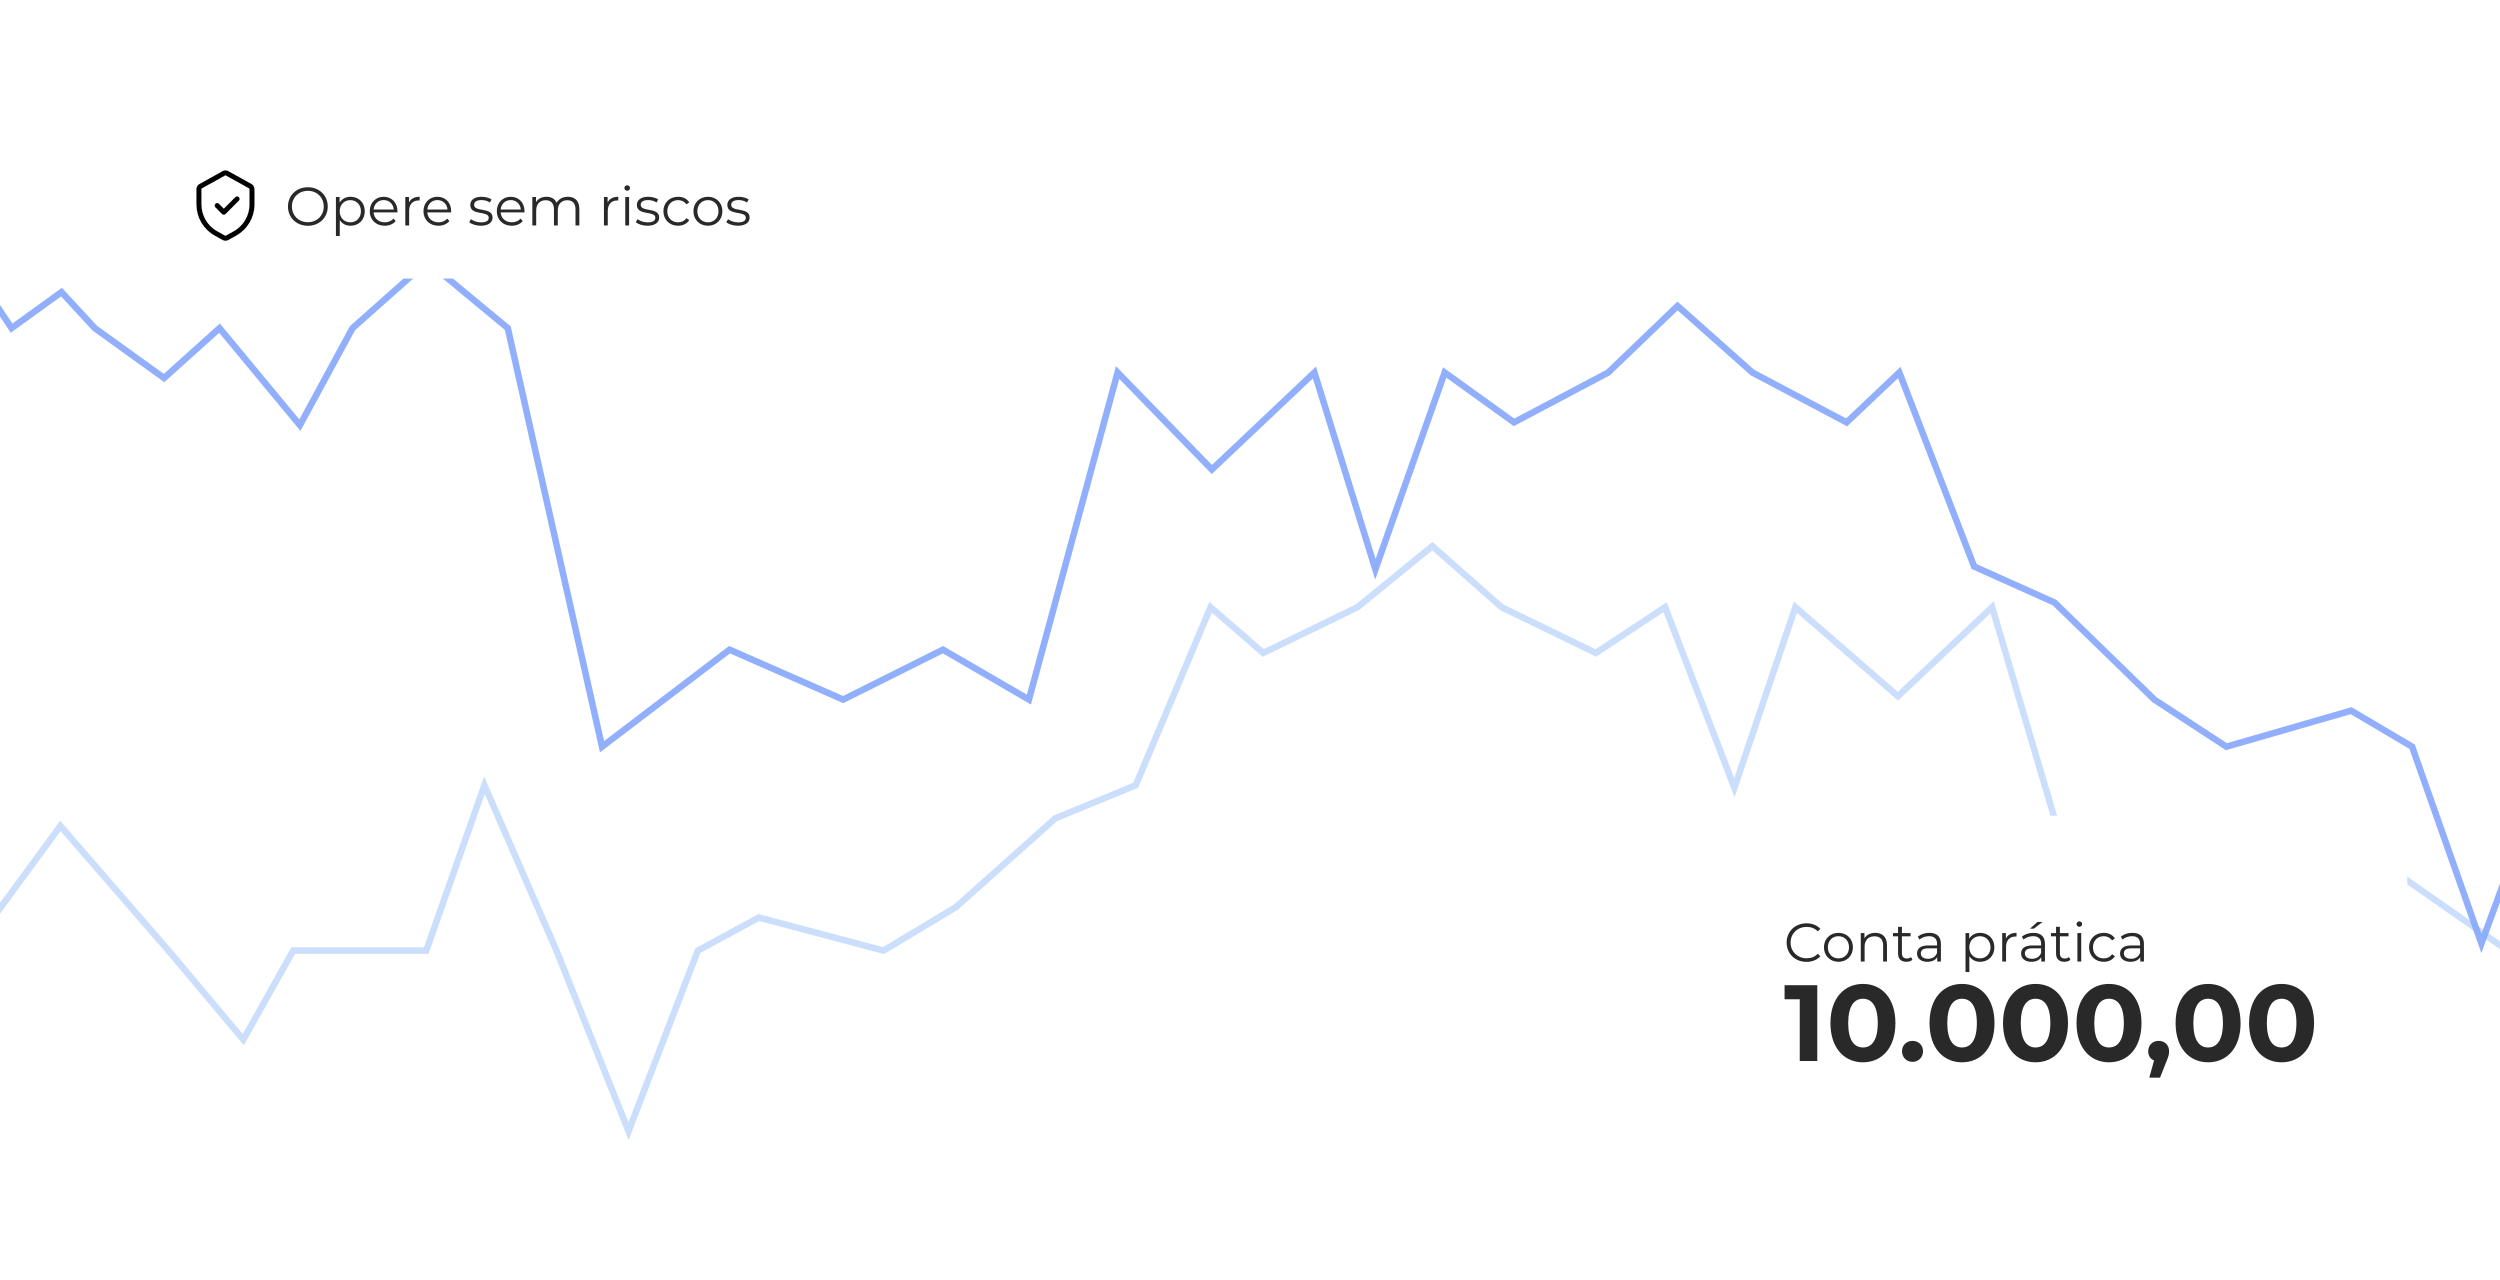 <svg xmlns="http://www.w3.org/2000/svg" width="377" height="193" viewBox="0 0 377 193" fill="none"><g clip-path="url(#clip0_6_2)"><rect width="377" height="193" fill="white"></rect><g opacity="0.5"><path d="M-25.839 49.482L-17.897 29L-12.463 49.482L-4.939 39.45L1.749 49.482L9.274 44.048L14.29 49.482L24.74 57.007L33.1 49.482L45.222 64.113L53.165 49.482L64.451 39.45L76.573 49.482L90.785 112.602L110.014 97.971L127.152 105.496L142.201 97.971L155.159 105.496L168.535 56.17L182.747 70.801L198.214 56.17L207.41 85.849L217.86 56.17L228.31 63.695L242.523 56.17L252.973 46.138L264.259 56.17L278.472 63.695L286.414 56.17L297.7 85.431L309.822 90.865L324.871 105.496L335.739 112.602L354.549 107.168L363.745 112.602L374.196 142.28L385.064 112.602L395.932 85.431L404.71 112.602H424.775L432.299 127.232L443.585 112.602L459.887 92.119L473.682 112.602L484.132 142.28L495 112.602" stroke="#2460F9" stroke-width="0.985" stroke-linecap="round"></path><path d="M494.76 85.426L486.819 66.63L481.386 85.426L473.863 76.22L467.176 85.426L459.653 80.439L454.637 85.426L444.189 92.331L435.83 85.426L423.71 98.852L415.769 85.426L404.484 76.22L392.364 85.426L378.153 143.35L358.928 129.924L341.792 136.828L326.746 129.924L313.79 136.828L300.416 91.564L286.205 104.99L270.741 91.564L261.547 118.799L251.098 91.564L240.649 98.469L226.439 91.564L215.991 82.358L204.706 91.564L190.496 98.469L182.555 91.564L171.27 118.416L159.15 123.402L144.104 136.828L133.237 143.35L114.43 138.363L105.235 143.35L94.786 170.585L83.92 143.35L73.053 118.416L64.276 143.35H44.215L36.692 156.775L25.407 143.35L9.108 124.553L-4.685 143.35L-15.133 170.585L-26 143.35" stroke="#0060EF" stroke-opacity="0.41" stroke-width="0.985" stroke-linecap="round"></path></g><g filter="url(#filter0_d_6_2)"><rect x="259" y="123" width="104" height="52" rx="6" fill="white"></rect></g><g filter="url(#filter1_d_6_2)"><rect x="19" y="19" width="104" height="23" rx="6" fill="white"></rect></g><path d="M46.429 34.049C44.698 34.049 43.425 32.808 43.425 31.142C43.425 29.477 44.698 28.236 46.429 28.236C48.144 28.236 49.426 29.469 49.426 31.142C49.426 32.816 48.144 34.049 46.429 34.049ZM46.429 33.51C47.801 33.51 48.821 32.506 48.821 31.142C48.821 29.779 47.801 28.775 46.429 28.775C45.049 28.775 44.021 29.779 44.021 31.142C44.021 32.506 45.049 33.51 46.429 33.51ZM52.87 29.673C54.095 29.673 55.009 30.555 55.009 31.853C55.009 33.159 54.095 34.041 52.87 34.041C52.184 34.041 51.596 33.747 51.237 33.192V35.584H50.657V29.705H51.212V30.555C51.564 29.983 52.16 29.673 52.87 29.673ZM52.829 33.526C53.735 33.526 54.429 32.857 54.429 31.853C54.429 30.857 53.735 30.179 52.829 30.179C51.915 30.179 51.229 30.857 51.229 31.853C51.229 32.857 51.915 33.526 52.829 33.526ZM59.938 31.853C59.938 31.902 59.93 31.967 59.93 32.032H56.338C56.403 32.93 57.089 33.526 58.028 33.526C58.55 33.526 59.016 33.339 59.342 32.963L59.669 33.339C59.285 33.796 58.689 34.041 58.011 34.041C56.672 34.041 55.758 33.126 55.758 31.853C55.758 30.579 56.648 29.673 57.856 29.673C59.065 29.673 59.938 30.563 59.938 31.853ZM57.856 30.171C57.024 30.171 56.411 30.759 56.338 31.6H59.383C59.31 30.759 58.697 30.171 57.856 30.171ZM61.673 30.546C61.943 29.975 62.49 29.673 63.282 29.673V30.236C63.233 30.236 63.184 30.228 63.143 30.228C62.245 30.228 61.698 30.799 61.698 31.812V34H61.118V29.705H61.673V30.546ZM68.039 31.853C68.039 31.902 68.031 31.967 68.031 32.032H64.439C64.504 32.93 65.19 33.526 66.129 33.526C66.651 33.526 67.117 33.339 67.443 32.963L67.77 33.339C67.386 33.796 66.79 34.041 66.112 34.041C64.773 34.041 63.859 33.126 63.859 31.853C63.859 30.579 64.749 29.673 65.957 29.673C67.165 29.673 68.039 30.563 68.039 31.853ZM65.957 30.171C65.124 30.171 64.512 30.759 64.439 31.6H67.484C67.41 30.759 66.798 30.171 65.957 30.171ZM72.507 34.041C71.797 34.041 71.111 33.812 70.76 33.51L71.021 33.053C71.364 33.322 71.944 33.535 72.548 33.535C73.364 33.535 73.699 33.257 73.699 32.833C73.699 31.714 70.915 32.596 70.915 30.897C70.915 30.195 71.519 29.673 72.613 29.673C73.168 29.673 73.773 29.828 74.132 30.073L73.879 30.538C73.503 30.277 73.054 30.171 72.613 30.171C71.838 30.171 71.495 30.473 71.495 30.881C71.495 32.041 74.279 31.167 74.279 32.816C74.279 33.559 73.626 34.041 72.507 34.041ZM79.098 31.853C79.098 31.902 79.09 31.967 79.09 32.032H75.498C75.563 32.93 76.249 33.526 77.188 33.526C77.71 33.526 78.175 33.339 78.502 32.963L78.829 33.339C78.445 33.796 77.849 34.041 77.171 34.041C75.832 34.041 74.918 33.126 74.918 31.853C74.918 30.579 75.808 29.673 77.016 29.673C78.225 29.673 79.098 30.563 79.098 31.853ZM77.016 30.171C76.183 30.171 75.571 30.759 75.498 31.6H78.543C78.469 30.759 77.857 30.171 77.016 30.171ZM85.634 29.673C86.679 29.673 87.365 30.277 87.365 31.51V34H86.785V31.567C86.785 30.661 86.328 30.195 85.552 30.195C84.671 30.195 84.115 30.767 84.115 31.747V34H83.536V31.567C83.536 30.661 83.078 30.195 82.295 30.195C81.421 30.195 80.858 30.767 80.858 31.747V34H80.278V29.705H80.833V30.489C81.135 29.975 81.691 29.673 82.409 29.673C83.119 29.673 83.674 29.975 83.936 30.579C84.246 30.024 84.858 29.673 85.634 29.673ZM91.629 30.546C91.898 29.975 92.445 29.673 93.237 29.673V30.236C93.188 30.236 93.139 30.228 93.099 30.228C92.201 30.228 91.653 30.799 91.653 31.812V34H91.074V29.705H91.629V30.546ZM94.581 28.767C94.344 28.767 94.156 28.579 94.156 28.35C94.156 28.13 94.344 27.942 94.581 27.942C94.818 27.942 95.005 28.122 95.005 28.342C95.005 28.579 94.826 28.767 94.581 28.767ZM94.287 34V29.705H94.867V34H94.287ZM97.631 34.041C96.921 34.041 96.235 33.812 95.884 33.51L96.145 33.053C96.488 33.322 97.067 33.535 97.672 33.535C98.488 33.535 98.823 33.257 98.823 32.833C98.823 31.714 96.039 32.596 96.039 30.897C96.039 30.195 96.643 29.673 97.737 29.673C98.292 29.673 98.896 29.828 99.256 30.073L99.002 30.538C98.627 30.277 98.178 30.171 97.737 30.171C96.961 30.171 96.618 30.473 96.618 30.881C96.618 32.041 99.403 31.167 99.403 32.816C99.403 33.559 98.749 34.041 97.631 34.041ZM102.254 34.041C100.972 34.041 100.042 33.135 100.042 31.853C100.042 30.571 100.972 29.673 102.254 29.673C102.981 29.673 103.593 29.959 103.936 30.522L103.503 30.816C103.209 30.383 102.752 30.179 102.254 30.179C101.315 30.179 100.629 30.849 100.629 31.853C100.629 32.865 101.315 33.526 102.254 33.526C102.752 33.526 103.209 33.331 103.503 32.898L103.936 33.192C103.593 33.747 102.981 34.041 102.254 34.041ZM106.758 34.041C105.501 34.041 104.57 33.126 104.57 31.853C104.57 30.579 105.501 29.673 106.758 29.673C108.016 29.673 108.938 30.579 108.938 31.853C108.938 33.126 108.016 34.041 106.758 34.041ZM106.758 33.526C107.673 33.526 108.351 32.857 108.351 31.853C108.351 30.849 107.673 30.179 106.758 30.179C105.844 30.179 105.158 30.849 105.158 31.853C105.158 32.857 105.844 33.526 106.758 33.526ZM111.273 34.041C110.563 34.041 109.877 33.812 109.526 33.51L109.787 33.053C110.13 33.322 110.71 33.535 111.314 33.535C112.13 33.535 112.465 33.257 112.465 32.833C112.465 31.714 109.681 32.596 109.681 30.897C109.681 30.195 110.285 29.673 111.379 29.673C111.934 29.673 112.539 29.828 112.898 30.073L112.645 30.538C112.269 30.277 111.82 30.171 111.379 30.171C110.604 30.171 110.261 30.473 110.261 30.881C110.261 32.041 113.045 31.167 113.045 32.816C113.045 33.559 112.392 34.041 111.273 34.041Z" fill="#292929"></path><path d="M30 28.516C30 28.335 30.098 28.168 30.257 28.079L33.757 26.135C33.908 26.051 34.092 26.051 34.243 26.135L37.743 28.079C37.902 28.168 38 28.335 38 28.516V30.836C38 32.652 37.016 34.325 35.428 35.206L34.243 35.865C34.092 35.949 33.908 35.949 33.757 35.865L32.572 35.206C30.985 34.325 30 32.652 30 30.836V28.516Z" stroke="black" stroke-width="0.75"></path><path d="M32.75 31L33.75 32L35.75 30" stroke="black" stroke-width="0.75" stroke-linecap="round" stroke-linejoin="round"></path><path d="M272.413 145.049C270.698 145.049 269.425 143.816 269.425 142.142C269.425 140.469 270.698 139.236 272.421 139.236C273.254 139.236 274.005 139.513 274.511 140.069L274.127 140.452C273.662 139.979 273.09 139.775 272.437 139.775C271.057 139.775 270.021 140.787 270.021 142.142C270.021 143.498 271.057 144.51 272.437 144.51C273.09 144.51 273.662 144.306 274.127 143.824L274.511 144.208C274.005 144.763 273.254 145.049 272.413 145.049ZM277.241 145.041C275.983 145.041 275.053 144.126 275.053 142.853C275.053 141.579 275.983 140.673 277.241 140.673C278.498 140.673 279.421 141.579 279.421 142.853C279.421 144.126 278.498 145.041 277.241 145.041ZM277.241 144.526C278.155 144.526 278.833 143.857 278.833 142.853C278.833 141.848 278.155 141.179 277.241 141.179C276.326 141.179 275.64 141.848 275.64 142.853C275.64 143.857 276.326 144.526 277.241 144.526ZM282.792 140.673C283.837 140.673 284.556 141.277 284.556 142.51V145H283.976V142.567C283.976 141.661 283.503 141.195 282.686 141.195C281.763 141.195 281.184 141.767 281.184 142.747V145H280.604V140.705H281.159V141.497C281.47 140.975 282.049 140.673 282.792 140.673ZM288.187 144.322L288.391 144.739C288.163 144.943 287.82 145.041 287.485 145.041C286.677 145.041 286.228 144.584 286.228 143.792V141.195H285.46V140.705H286.228V139.766H286.807V140.705H288.114V141.195H286.807V143.759C286.807 144.265 287.068 144.543 287.55 144.543C287.787 144.543 288.024 144.469 288.187 144.322ZM290.949 140.673C292.059 140.673 292.688 141.228 292.688 142.338V145H292.133V144.331C291.871 144.771 291.365 145.041 290.655 145.041C289.683 145.041 289.087 144.535 289.087 143.792C289.087 143.13 289.512 142.575 290.745 142.575H292.108V142.314C292.108 141.579 291.692 141.179 290.892 141.179C290.336 141.179 289.814 141.375 289.463 141.685L289.201 141.252C289.634 140.885 290.271 140.673 290.949 140.673ZM290.745 144.584C291.398 144.584 291.879 144.273 292.108 143.71V143.008H290.761C289.928 143.008 289.659 143.334 289.659 143.775C289.659 144.273 290.059 144.584 290.745 144.584ZM298.612 140.673C299.836 140.673 300.751 141.555 300.751 142.853C300.751 144.159 299.836 145.041 298.612 145.041C297.926 145.041 297.338 144.747 296.979 144.192V146.584H296.399V140.705H296.954V141.555C297.305 140.983 297.901 140.673 298.612 140.673ZM298.571 144.526C299.477 144.526 300.171 143.857 300.171 142.853C300.171 141.857 299.477 141.179 298.571 141.179C297.656 141.179 296.971 141.857 296.971 142.853C296.971 143.857 297.656 144.526 298.571 144.526ZM302.488 141.546C302.757 140.975 303.304 140.673 304.096 140.673V141.236C304.047 141.236 303.998 141.228 303.957 141.228C303.059 141.228 302.512 141.799 302.512 142.812V145H301.933V140.705H302.488V141.546ZM308.02 139.032L306.697 140.044H306.126L307.244 139.032H308.02ZM306.64 140.673C307.75 140.673 308.379 141.228 308.379 142.338V145H307.824V144.331C307.563 144.771 307.056 145.041 306.346 145.041C305.375 145.041 304.779 144.535 304.779 143.792C304.779 143.13 305.203 142.575 306.436 142.575H307.799V142.314C307.799 141.579 307.383 141.179 306.583 141.179C306.028 141.179 305.505 141.375 305.154 141.685L304.893 141.252C305.326 140.885 305.962 140.673 306.64 140.673ZM306.436 144.584C307.089 144.584 307.571 144.273 307.799 143.71V143.008H306.452C305.62 143.008 305.35 143.334 305.35 143.775C305.35 144.273 305.75 144.584 306.436 144.584ZM312.011 144.322L312.215 144.739C311.987 144.943 311.644 145.041 311.309 145.041C310.501 145.041 310.052 144.584 310.052 143.792V141.195H309.284V140.705H310.052V139.766H310.631V140.705H311.938V141.195H310.631V143.759C310.631 144.265 310.893 144.543 311.374 144.543C311.611 144.543 311.848 144.469 312.011 144.322ZM313.564 139.766C313.328 139.766 313.14 139.579 313.14 139.35C313.14 139.13 313.328 138.942 313.564 138.942C313.801 138.942 313.989 139.121 313.989 139.342C313.989 139.579 313.809 139.766 313.564 139.766ZM313.271 145V140.705H313.85V145H313.271ZM317.243 145.041C315.961 145.041 315.03 144.135 315.03 142.853C315.03 141.571 315.961 140.673 317.243 140.673C317.97 140.673 318.582 140.959 318.925 141.522L318.492 141.816C318.198 141.383 317.741 141.179 317.243 141.179C316.304 141.179 315.618 141.848 315.618 142.853C315.618 143.865 316.304 144.526 317.243 144.526C317.741 144.526 318.198 144.331 318.492 143.898L318.925 144.192C318.582 144.747 317.97 145.041 317.243 145.041ZM321.566 140.673C322.676 140.673 323.305 141.228 323.305 142.338V145H322.75V144.331C322.489 144.771 321.982 145.041 321.272 145.041C320.301 145.041 319.705 144.535 319.705 143.792C319.705 143.13 320.129 142.575 321.362 142.575H322.725V142.314C322.725 141.579 322.309 141.179 321.509 141.179C320.954 141.179 320.431 141.375 320.08 141.685L319.819 141.252C320.252 140.885 320.888 140.673 321.566 140.673ZM321.362 144.584C322.015 144.584 322.497 144.273 322.725 143.71V143.008H321.378C320.545 143.008 320.276 143.334 320.276 143.775C320.276 144.273 320.676 144.584 321.362 144.584Z" fill="#292929"></path><path d="M269.114 148.57H274.046V160H271.4V150.692H269.114V148.57ZM280.93 160.196C278.122 160.196 276.031 158.057 276.031 154.285C276.031 150.513 278.122 148.374 280.93 148.374C283.755 148.374 285.829 150.513 285.829 154.285C285.829 158.057 283.755 160.196 280.93 160.196ZM280.93 157.959C282.253 157.959 283.167 156.881 283.167 154.285C283.167 151.688 282.253 150.611 280.93 150.611C279.624 150.611 278.709 151.688 278.709 154.285C278.709 156.881 279.624 157.959 280.93 157.959ZM288.409 160.131C287.527 160.131 286.825 159.461 286.825 158.53C286.825 157.583 287.527 156.963 288.409 156.963C289.291 156.963 289.993 157.583 289.993 158.53C289.993 159.461 289.291 160.131 288.409 160.131ZM295.872 160.196C293.063 160.196 290.973 158.057 290.973 154.285C290.973 150.513 293.063 148.374 295.872 148.374C298.697 148.374 300.771 150.513 300.771 154.285C300.771 158.057 298.697 160.196 295.872 160.196ZM295.872 157.959C297.195 157.959 298.109 156.881 298.109 154.285C298.109 151.688 297.195 150.611 295.872 150.611C294.566 150.611 293.651 151.688 293.651 154.285C293.651 156.881 294.566 157.959 295.872 157.959ZM306.955 160.196C304.146 160.196 302.056 158.057 302.056 154.285C302.056 150.513 304.146 148.374 306.955 148.374C309.78 148.374 311.854 150.513 311.854 154.285C311.854 158.057 309.78 160.196 306.955 160.196ZM306.955 157.959C308.278 157.959 309.192 156.881 309.192 154.285C309.192 151.688 308.278 150.611 306.955 150.611C305.649 150.611 304.734 151.688 304.734 154.285C304.734 156.881 305.649 157.959 306.955 157.959ZM318.038 160.196C315.229 160.196 313.139 158.057 313.139 154.285C313.139 150.513 315.229 148.374 318.038 148.374C320.863 148.374 322.936 150.513 322.936 154.285C322.936 158.057 320.863 160.196 318.038 160.196ZM318.038 157.959C319.36 157.959 320.275 156.881 320.275 154.285C320.275 151.688 319.36 150.611 318.038 150.611C316.731 150.611 315.817 151.688 315.817 154.285C315.817 156.881 316.731 157.959 318.038 157.959ZM325.533 156.963C326.448 156.963 327.101 157.6 327.101 158.53C327.101 158.955 327.035 159.265 326.66 160.163L325.729 162.515H324.112L324.831 159.918C324.292 159.706 323.949 159.2 323.949 158.53C323.949 157.583 324.635 156.963 325.533 156.963ZM332.98 160.196C330.171 160.196 328.081 158.057 328.081 154.285C328.081 150.513 330.171 148.374 332.98 148.374C335.805 148.374 337.878 150.513 337.878 154.285C337.878 158.057 335.805 160.196 332.98 160.196ZM332.98 157.959C334.302 157.959 335.217 156.881 335.217 154.285C335.217 151.688 334.302 150.611 332.98 150.611C331.673 150.611 330.759 151.688 330.759 154.285C330.759 156.881 331.673 157.959 332.98 157.959ZM344.062 160.196C341.254 160.196 339.164 158.057 339.164 154.285C339.164 150.513 341.254 148.374 344.062 148.374C346.887 148.374 348.961 150.513 348.961 154.285C348.961 158.057 346.887 160.196 344.062 160.196ZM344.062 157.959C345.385 157.959 346.3 156.881 346.3 154.285C346.3 151.688 345.385 150.611 344.062 150.611C342.756 150.611 341.842 151.688 341.842 154.285C341.842 156.881 342.756 157.959 344.062 157.959Z" fill="#292929"></path></g><defs><filter id="filter0_d_6_2" x="248.8" y="114.8" width="124.4" height="72.4" filterUnits="userSpaceOnUse" color-interpolation-filters="sRGB"><feGaussianBlur stdDeviation="5.1"></feGaussianBlur></filter><filter id="filter1_d_6_2" x="8.8" y="10.8" width="124.4" height="43.4" filterUnits="userSpaceOnUse" color-interpolation-filters="sRGB"><feGaussianBlur stdDeviation="5.1"></feGaussianBlur></filter><clipPath id="clip0_6_2"><rect width="377" height="193" fill="white"></rect></clipPath></defs></svg>